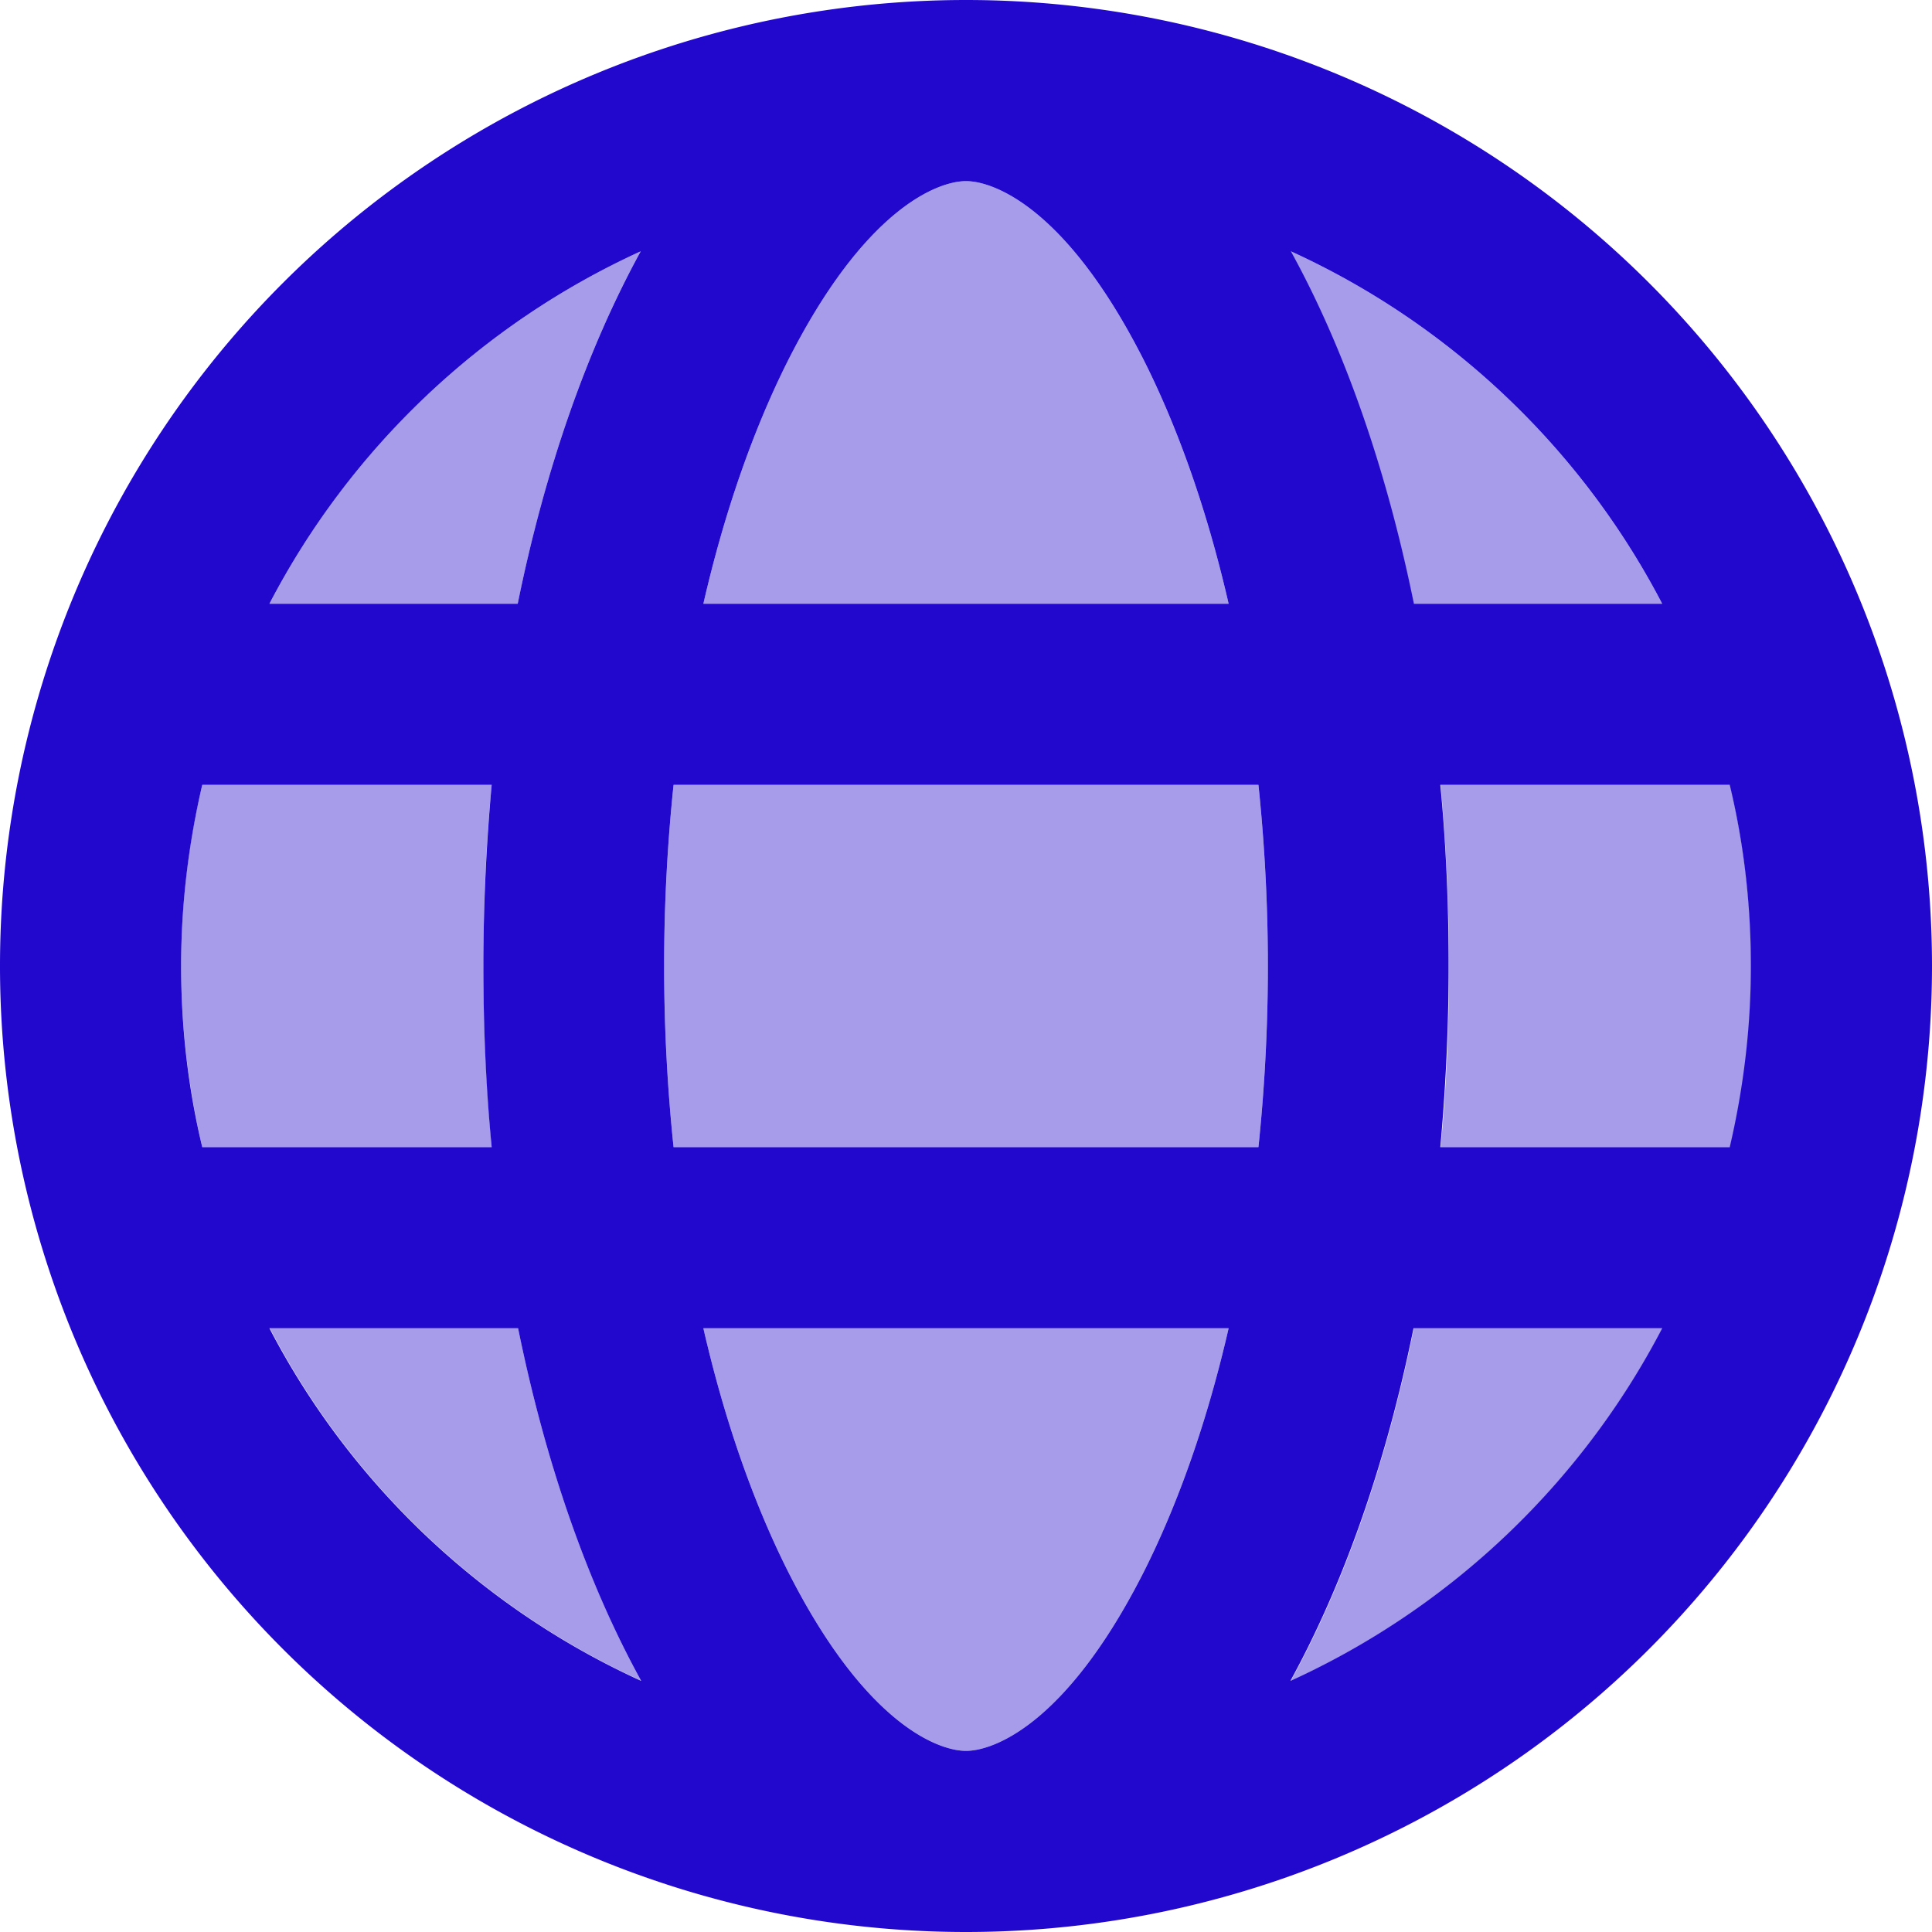 <svg xmlns="http://www.w3.org/2000/svg" viewBox="0 0 512 512">
  <!--!Font Awesome Pro 6.7.2 by @fontawesome - https://fontawesome.com License - https://fontawesome.com/license (Commercial License) Copyright 2025 Fonticons, Inc.-->
  <path class="fa-secondary" opacity=".4" fill="#2208cc" d="M48 256c0-16.5 1.9-32.6 5.6-48l76.7 0c-1.5 15.5-2.2 31.6-2.2 48s.8 32.5 2.2 48l-76.7 0c-3.6-15.4-5.6-31.5-5.6-48zm23.4-96c21.4-41.1 56.1-74.1 98.4-93.4c-14.1 25.6-25.3 57.5-32.6 93.4l-65.9 0zm0 192l65.9 0c7.3 35.9 18.5 67.7 32.6 93.4c-42.3-19.3-77-52.3-98.4-93.4zM176 256c0-16.6 .9-32.7 2.5-48l155 0c1.6 15.3 2.5 31.4 2.5 48s-.9 32.7-2.5 48l-155 0c-1.6-15.3-2.5-31.4-2.5-48zm10.4-96c5.6-24.4 13.2-45.9 22-63.6C229 55.2 248.6 48 256 48s27 7.2 47.6 48.4c8.8 17.7 16.4 39.2 22 63.6l-139.2 0zm0 192l139.2 0c-5.6 24.4-13.2 45.9-22 63.6C283 456.8 263.4 464 256 464s-27-7.2-47.6-48.4c-8.8-17.7-16.4-39.2-22-63.6zM342.1 66.6c42.3 19.3 77 52.3 98.4 93.4l-65.9 0c-7.3-35.9-18.5-67.7-32.6-93.4zm0 378.8c14.1-25.6 25.3-57.5 32.6-93.4l65.9 0c-21.4 41.1-56.1 74.1-98.4 93.4zM381.8 208l76.7 0c3.6 15.4 5.6 31.5 5.6 48s-1.9 32.6-5.6 48l-76.7 0c1.5-15.5 2.2-31.6 2.2-48s-.8-32.5-2.2-48z"/>
  <path class="fa-primary" fill="#2208cc" d="M256 464c7.4 0 27-7.2 47.6-48.4c8.8-17.7 16.4-39.2 22-63.6l-139.2 0c5.6 24.4 13.2 45.9 22 63.6C229 456.8 248.6 464 256 464zM178.5 304l155 0c1.6-15.3 2.5-31.4 2.5-48s-.9-32.7-2.5-48l-155 0c-1.6 15.3-2.5 31.4-2.5 48s.9 32.7 2.5 48zm7.9-144l139.2 0c-5.6-24.4-13.2-45.9-22-63.6C283 55.2 263.4 48 256 48s-27 7.2-47.6 48.4c-8.8 17.7-16.4 39.2-22 63.6zm195.3 48c1.5 15.5 2.2 31.6 2.2 48s-.8 32.5-2.2 48l76.7 0c3.6-15.4 5.6-31.5 5.6-48s-1.9-32.6-5.6-48l-76.7 0zm58.8-48c-21.4-41.1-56.1-74.1-98.4-93.4c14.1 25.6 25.3 57.5 32.6 93.4l65.9 0zm-303.3 0c7.3-35.9 18.5-67.7 32.6-93.4c-42.3 19.3-77 52.3-98.4 93.4l65.9 0zM53.6 208c-3.6 15.4-5.6 31.5-5.6 48s1.9 32.6 5.6 48l76.7 0c-1.5-15.5-2.2-31.6-2.2-48s.8-32.5 2.2-48l-76.7 0zM342.1 445.4c42.3-19.3 77-52.3 98.4-93.4l-65.9 0c-7.3 35.9-18.5 67.7-32.6 93.4zm-172.2 0c-14.1-25.6-25.3-57.5-32.6-93.4l-65.9 0c21.4 41.1 56.1 74.1 98.4 93.4zM256 512A256 256 0 1 1 256 0a256 256 0 1 1 0 512z"/>
</svg>